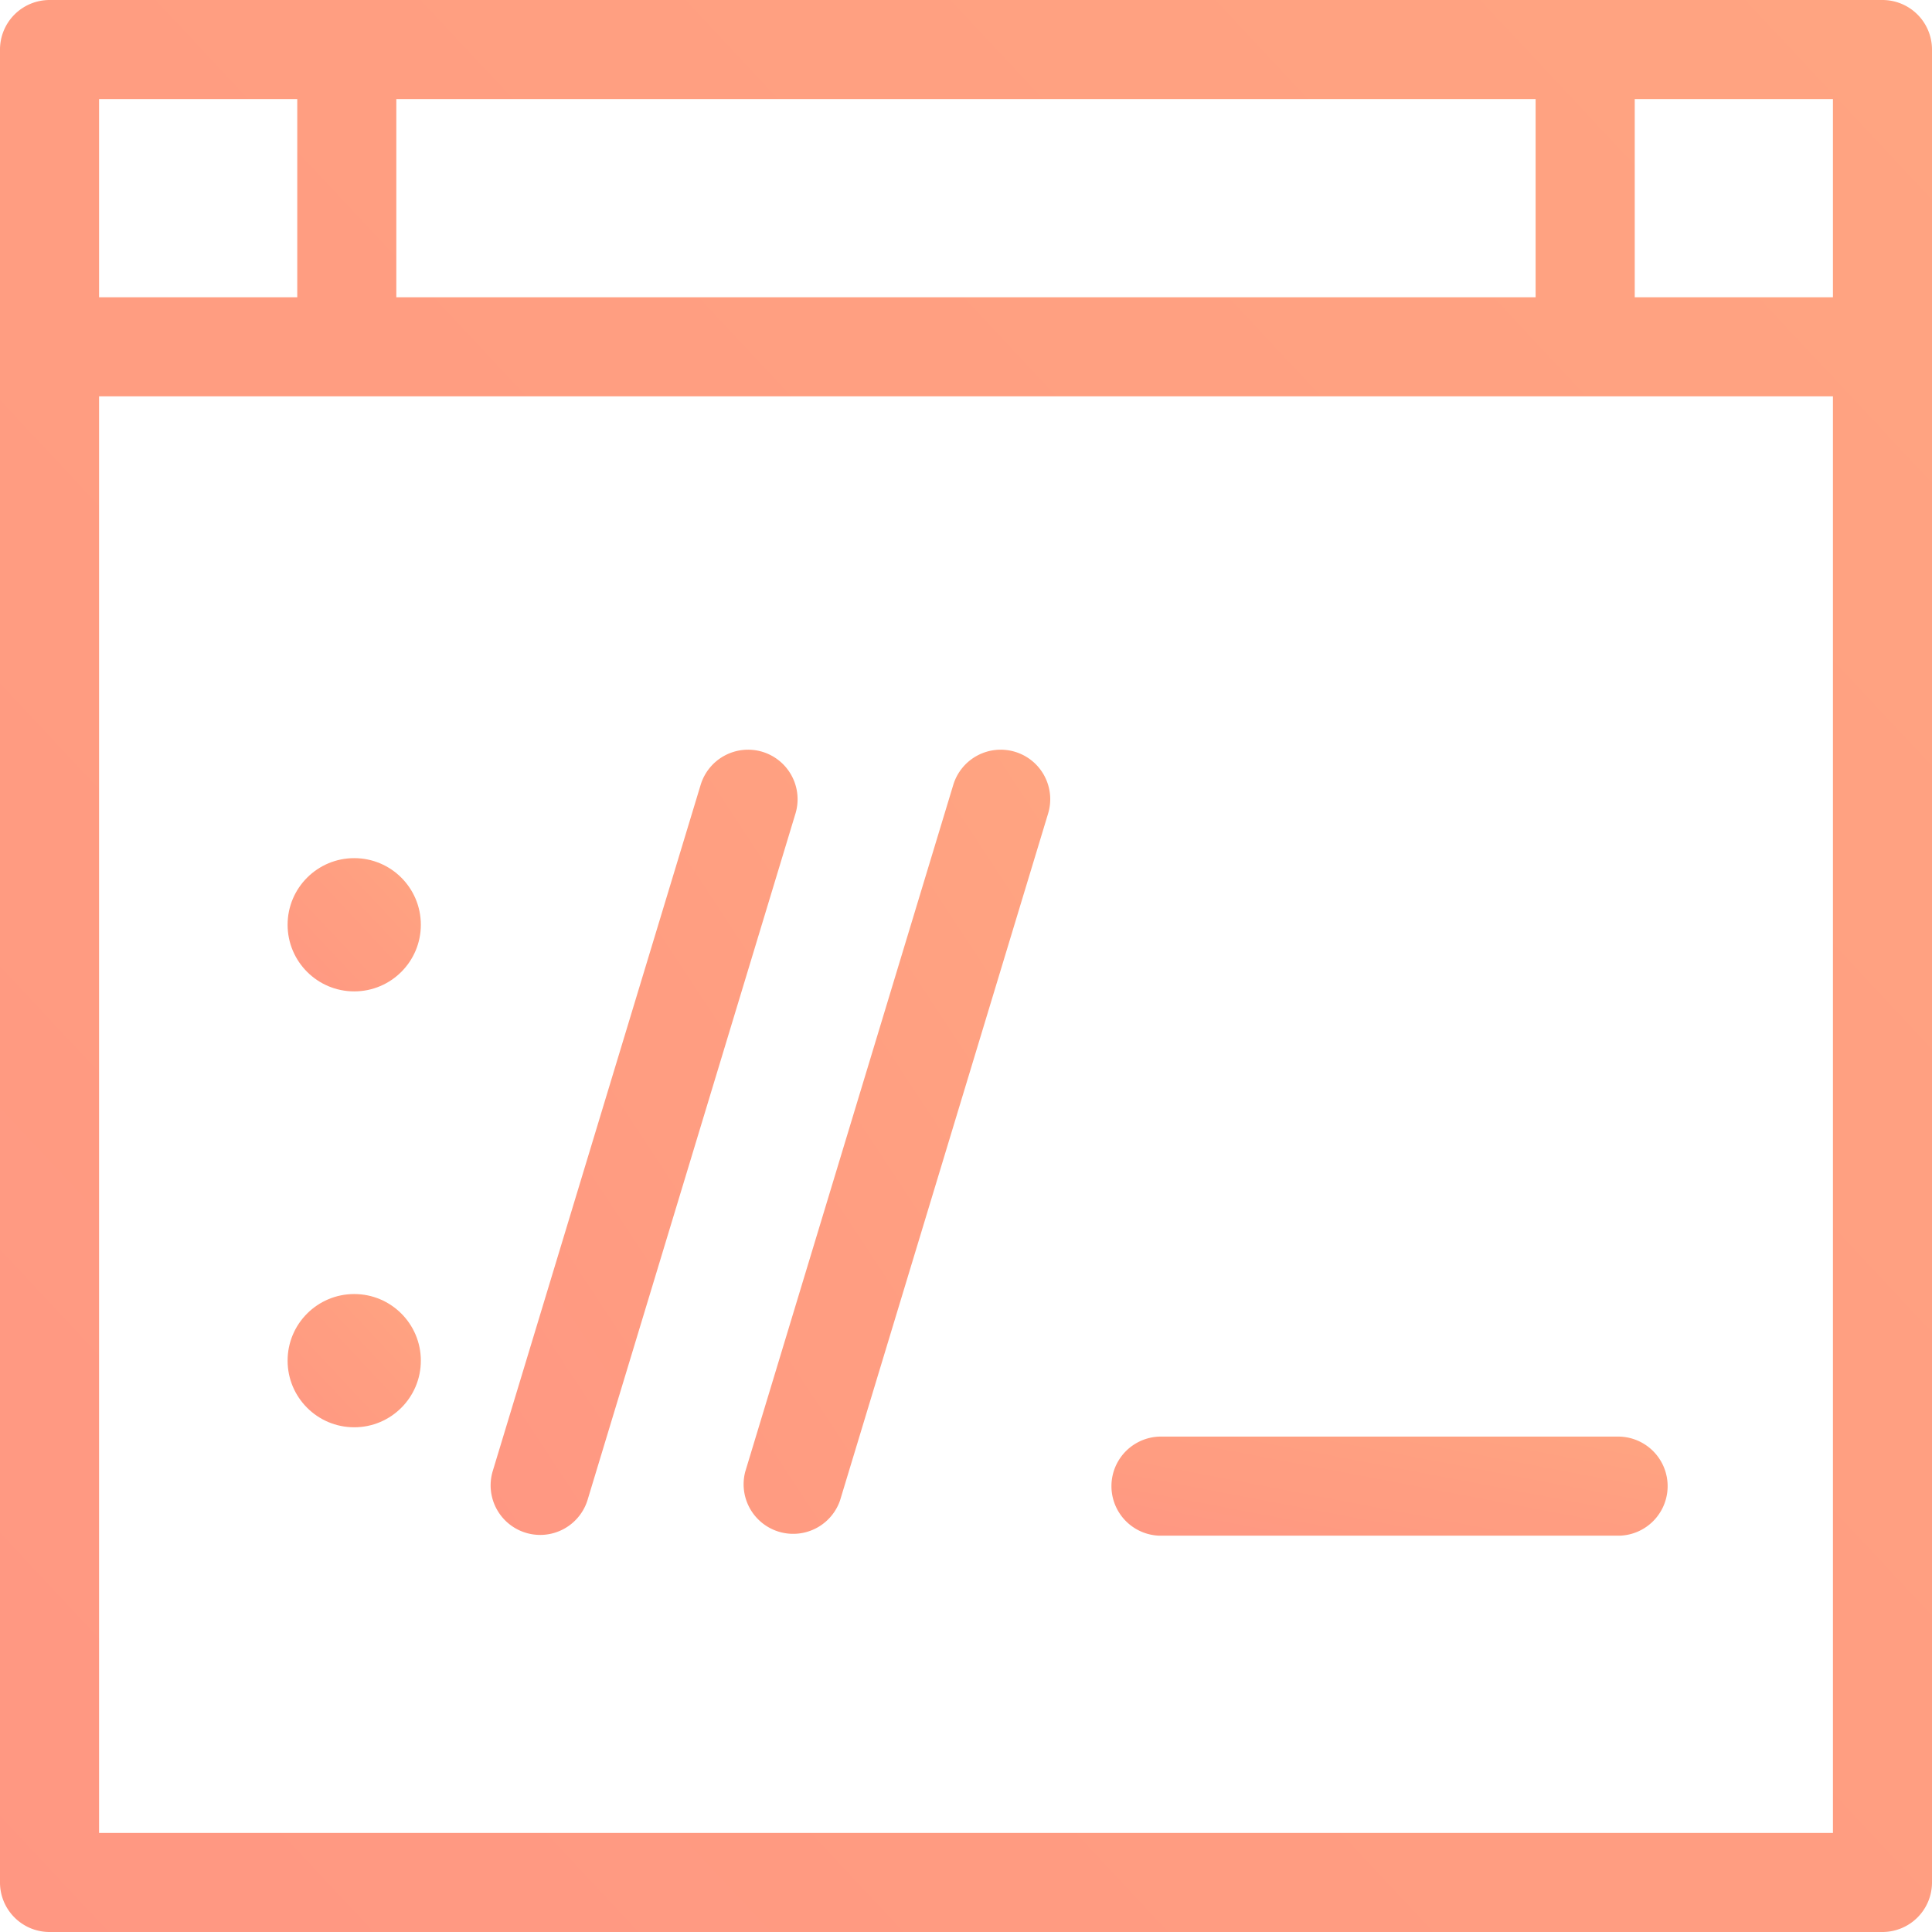 <?xml version="1.0" encoding="UTF-8"?><svg width="29" height="29" viewBox="0 0 29 29" xmlns="http://www.w3.org/2000/svg"><title>Icon</title><defs><linearGradient x1="159.848%" y1="-48.502%" x2="-115.741%" y2="209.337%" id="a"><stop stop-color="#FF9E6D" offset="0%"/><stop stop-color="#FF7870" offset="100%"/></linearGradient></defs><g fill="url(#a)" opacity=".87"><path d="M11.444 11.285a.744.744 0 0 0-.927.496L7.393 22.092a.744.744 0 0 0 1.424.431l3.123-10.31a.744.744 0 0 0-.496-.928zm3.792 0a.744.744 0 0 0-.927.496l-3.123 10.311a.744.744 0 0 0 1.423.431l3.123-10.31a.743.743 0 0 0-.496-.928z"/><path d="M28.256 0H.744A.744.744 0 0 0 0 .744v27.512c0 .411.333.744.744.744h27.512a.744.744 0 0 0 .744-.744V.744A.744.744 0 0 0 28.256 0zm-.743 1.487v2.975h-2.975V1.487h2.975zM5.949 4.462V1.487H23.05v2.975H5.95zM1.487 1.487h2.975v2.975H1.487V1.487zm0 26.026V5.949h26.026v21.564H1.487z"/><circle cx="5.317" cy="13.881" r="1"/><circle cx="5.317" cy="20.424" r="1"/><path d="M24.315 21.564H17.4a.744.744 0 0 0 0 1.487h6.915a.744.744 0 0 0 0-1.487z"/></g></svg>